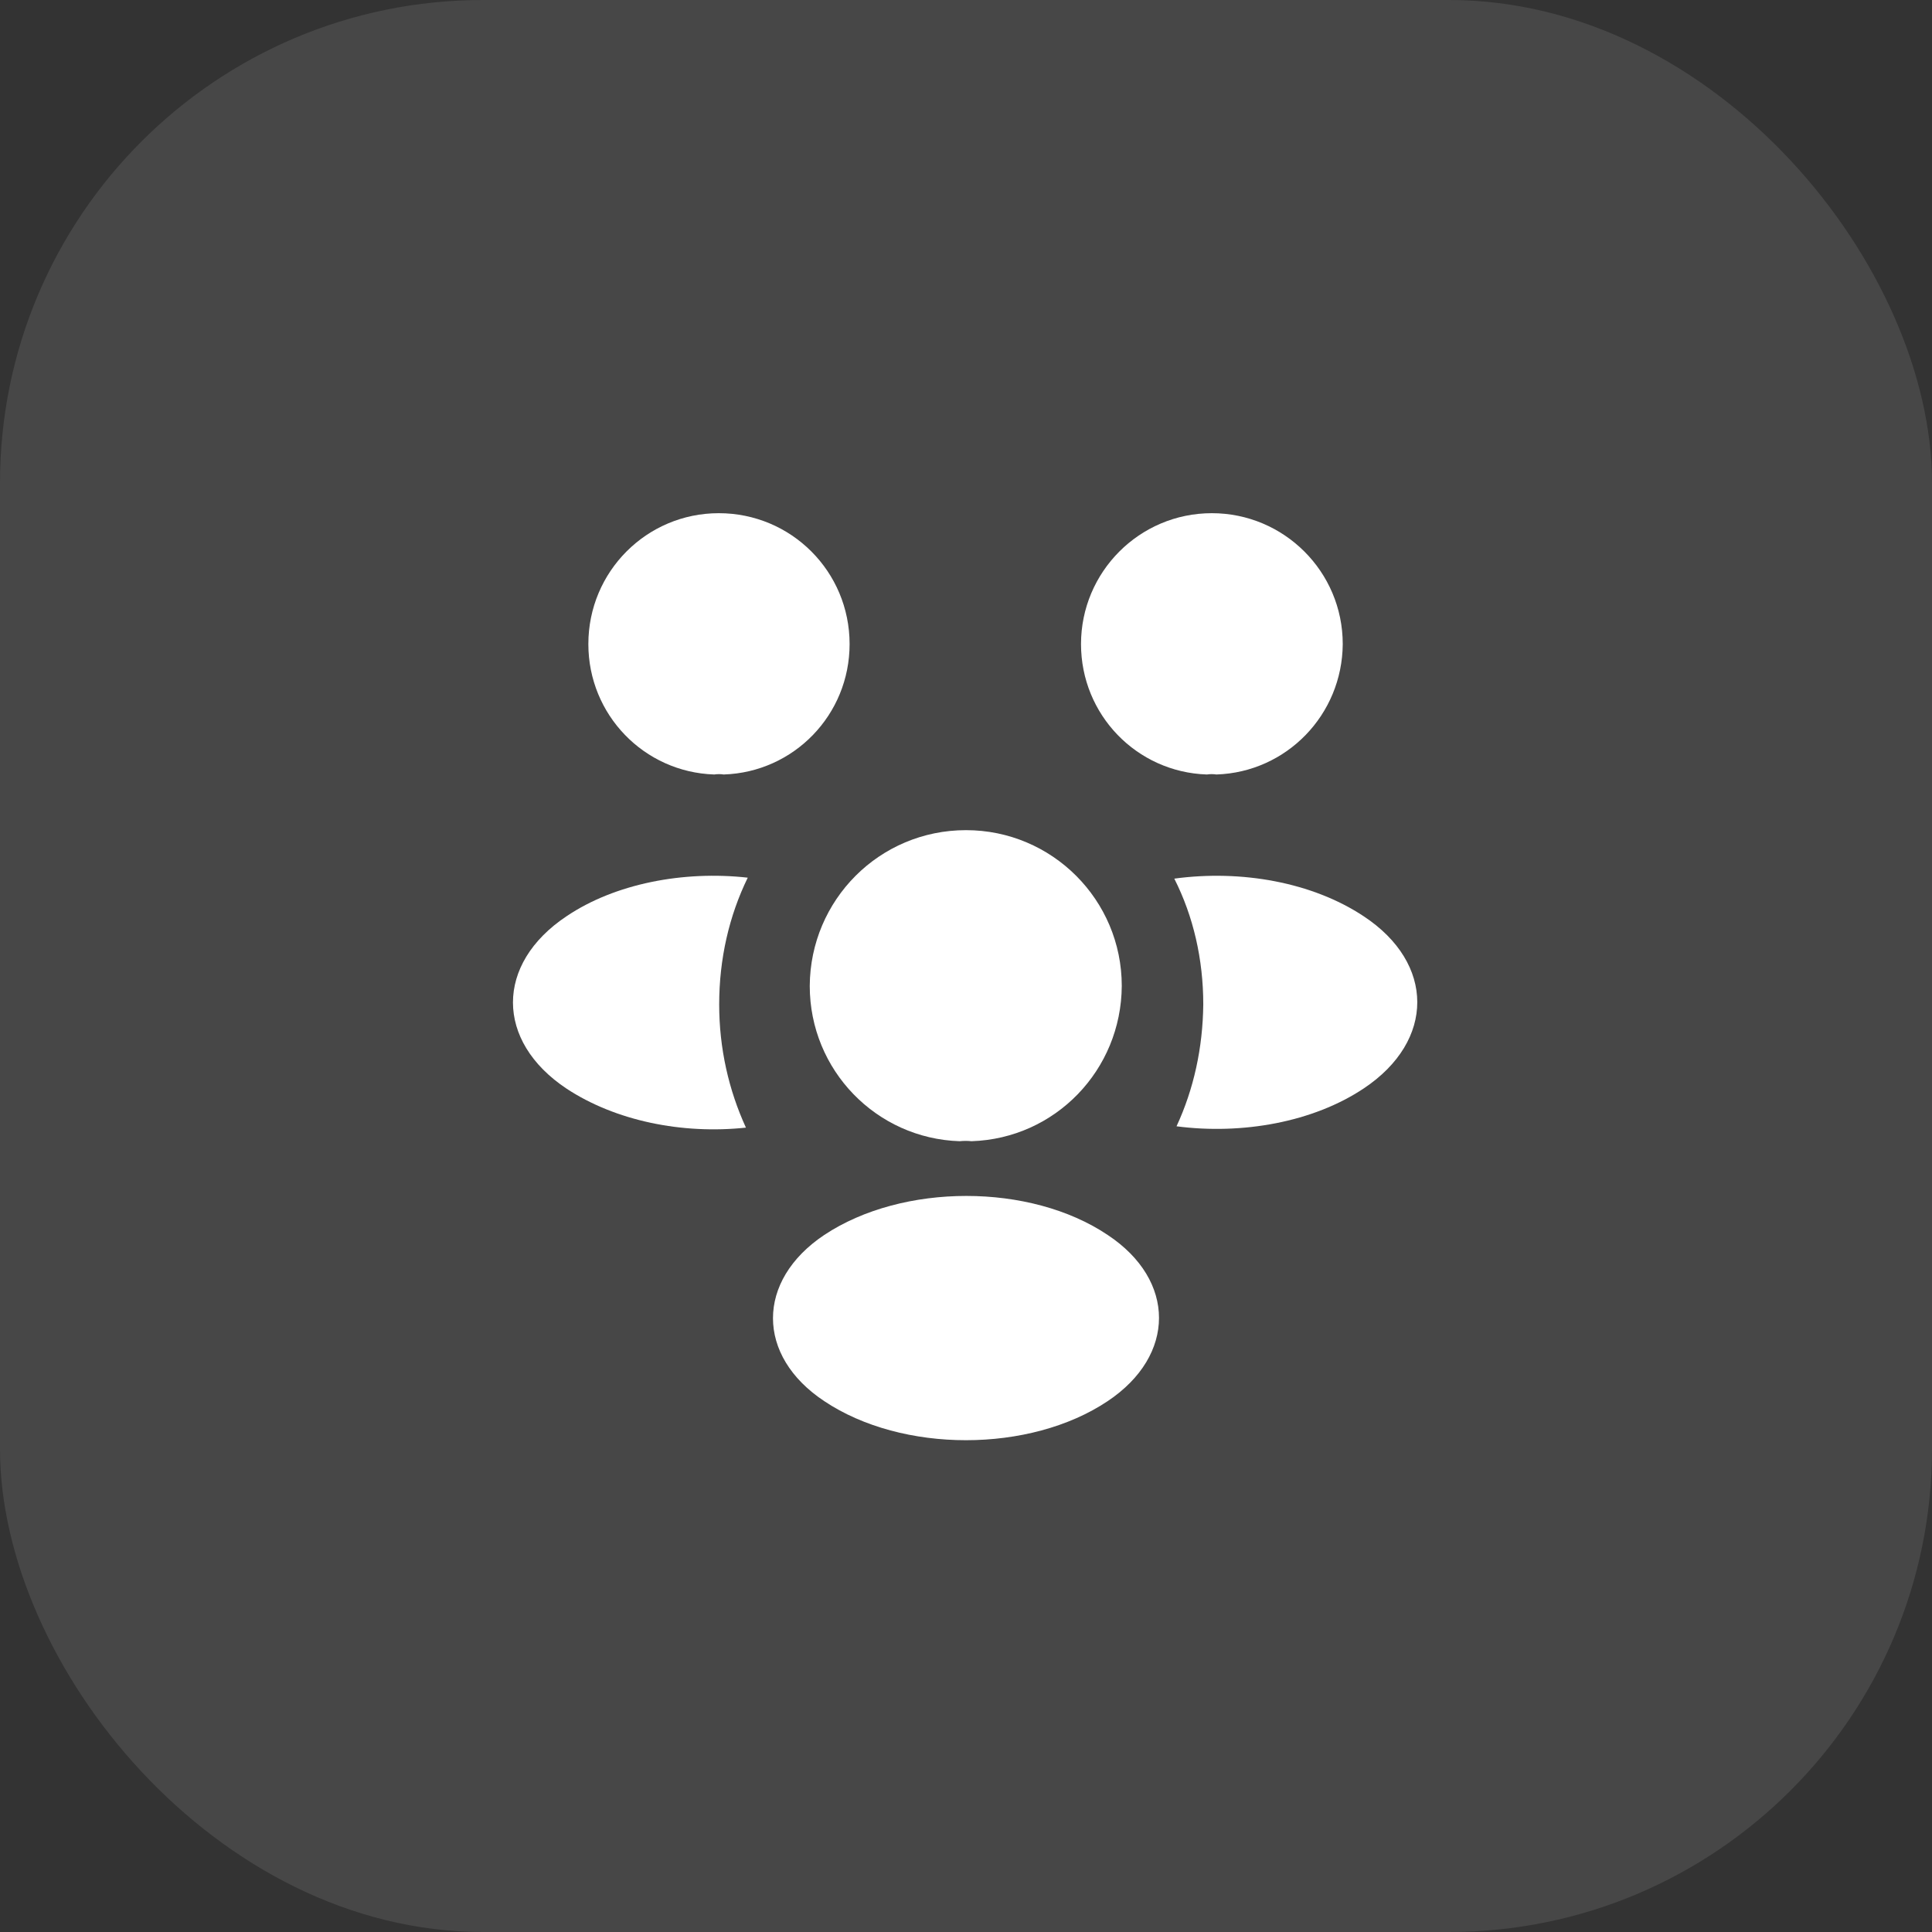 <?xml version="1.0" encoding="UTF-8"?> <svg xmlns="http://www.w3.org/2000/svg" width="32" height="32" viewBox="0 0 32 32" fill="none"><rect x="0" y="0" width="32" height="32" fill="#333333" stroke="none"/><rect width="32" height="32" rx="8" fill="white" fill-opacity="0.1"></rect><path d="M20.147 12.828C20.095 12.82 20.042 12.82 19.99 12.828C18.827 12.79 17.905 11.838 17.905 10.668C17.905 9.475 18.872 8.5 20.072 8.5C21.265 8.5 22.24 9.467 22.24 10.668C22.232 11.838 21.31 12.79 20.147 12.828Z" fill="white"></path><path d="M22.592 18.025C21.752 18.587 20.575 18.797 19.487 18.655C19.772 18.04 19.922 17.358 19.93 16.637C19.93 15.887 19.765 15.175 19.45 14.553C20.56 14.402 21.737 14.613 22.585 15.175C23.77 15.955 23.77 17.238 22.592 18.025Z" fill="white"></path><path d="M11.83 12.828C11.882 12.82 11.935 12.82 11.987 12.828C13.15 12.79 14.072 11.838 14.072 10.668C14.072 9.467 13.105 8.5 11.905 8.5C10.712 8.5 9.745 9.467 9.745 10.668C9.745 11.838 10.667 12.79 11.83 12.828Z" fill="white"></path><path d="M11.912 16.637C11.912 17.365 12.07 18.055 12.355 18.677C11.297 18.79 10.195 18.565 9.385 18.032C8.2 17.245 8.2 15.963 9.385 15.175C10.187 14.635 11.32 14.418 12.385 14.537C12.077 15.168 11.912 15.88 11.912 16.637Z" fill="white"></path><path d="M16.09 18.902C16.03 18.895 15.962 18.895 15.895 18.902C14.515 18.858 13.412 17.725 13.412 16.33C13.42 14.905 14.567 13.75 16 13.75C17.425 13.75 18.58 14.905 18.58 16.33C18.572 17.725 17.477 18.858 16.09 18.902Z" fill="white"></path><path d="M13.652 20.455C12.52 21.212 12.52 22.457 13.652 23.207C14.942 24.07 17.057 24.07 18.347 23.207C19.48 22.45 19.48 21.205 18.347 20.455C17.065 19.593 14.95 19.593 13.652 20.455Z" fill="white"></path></svg> 